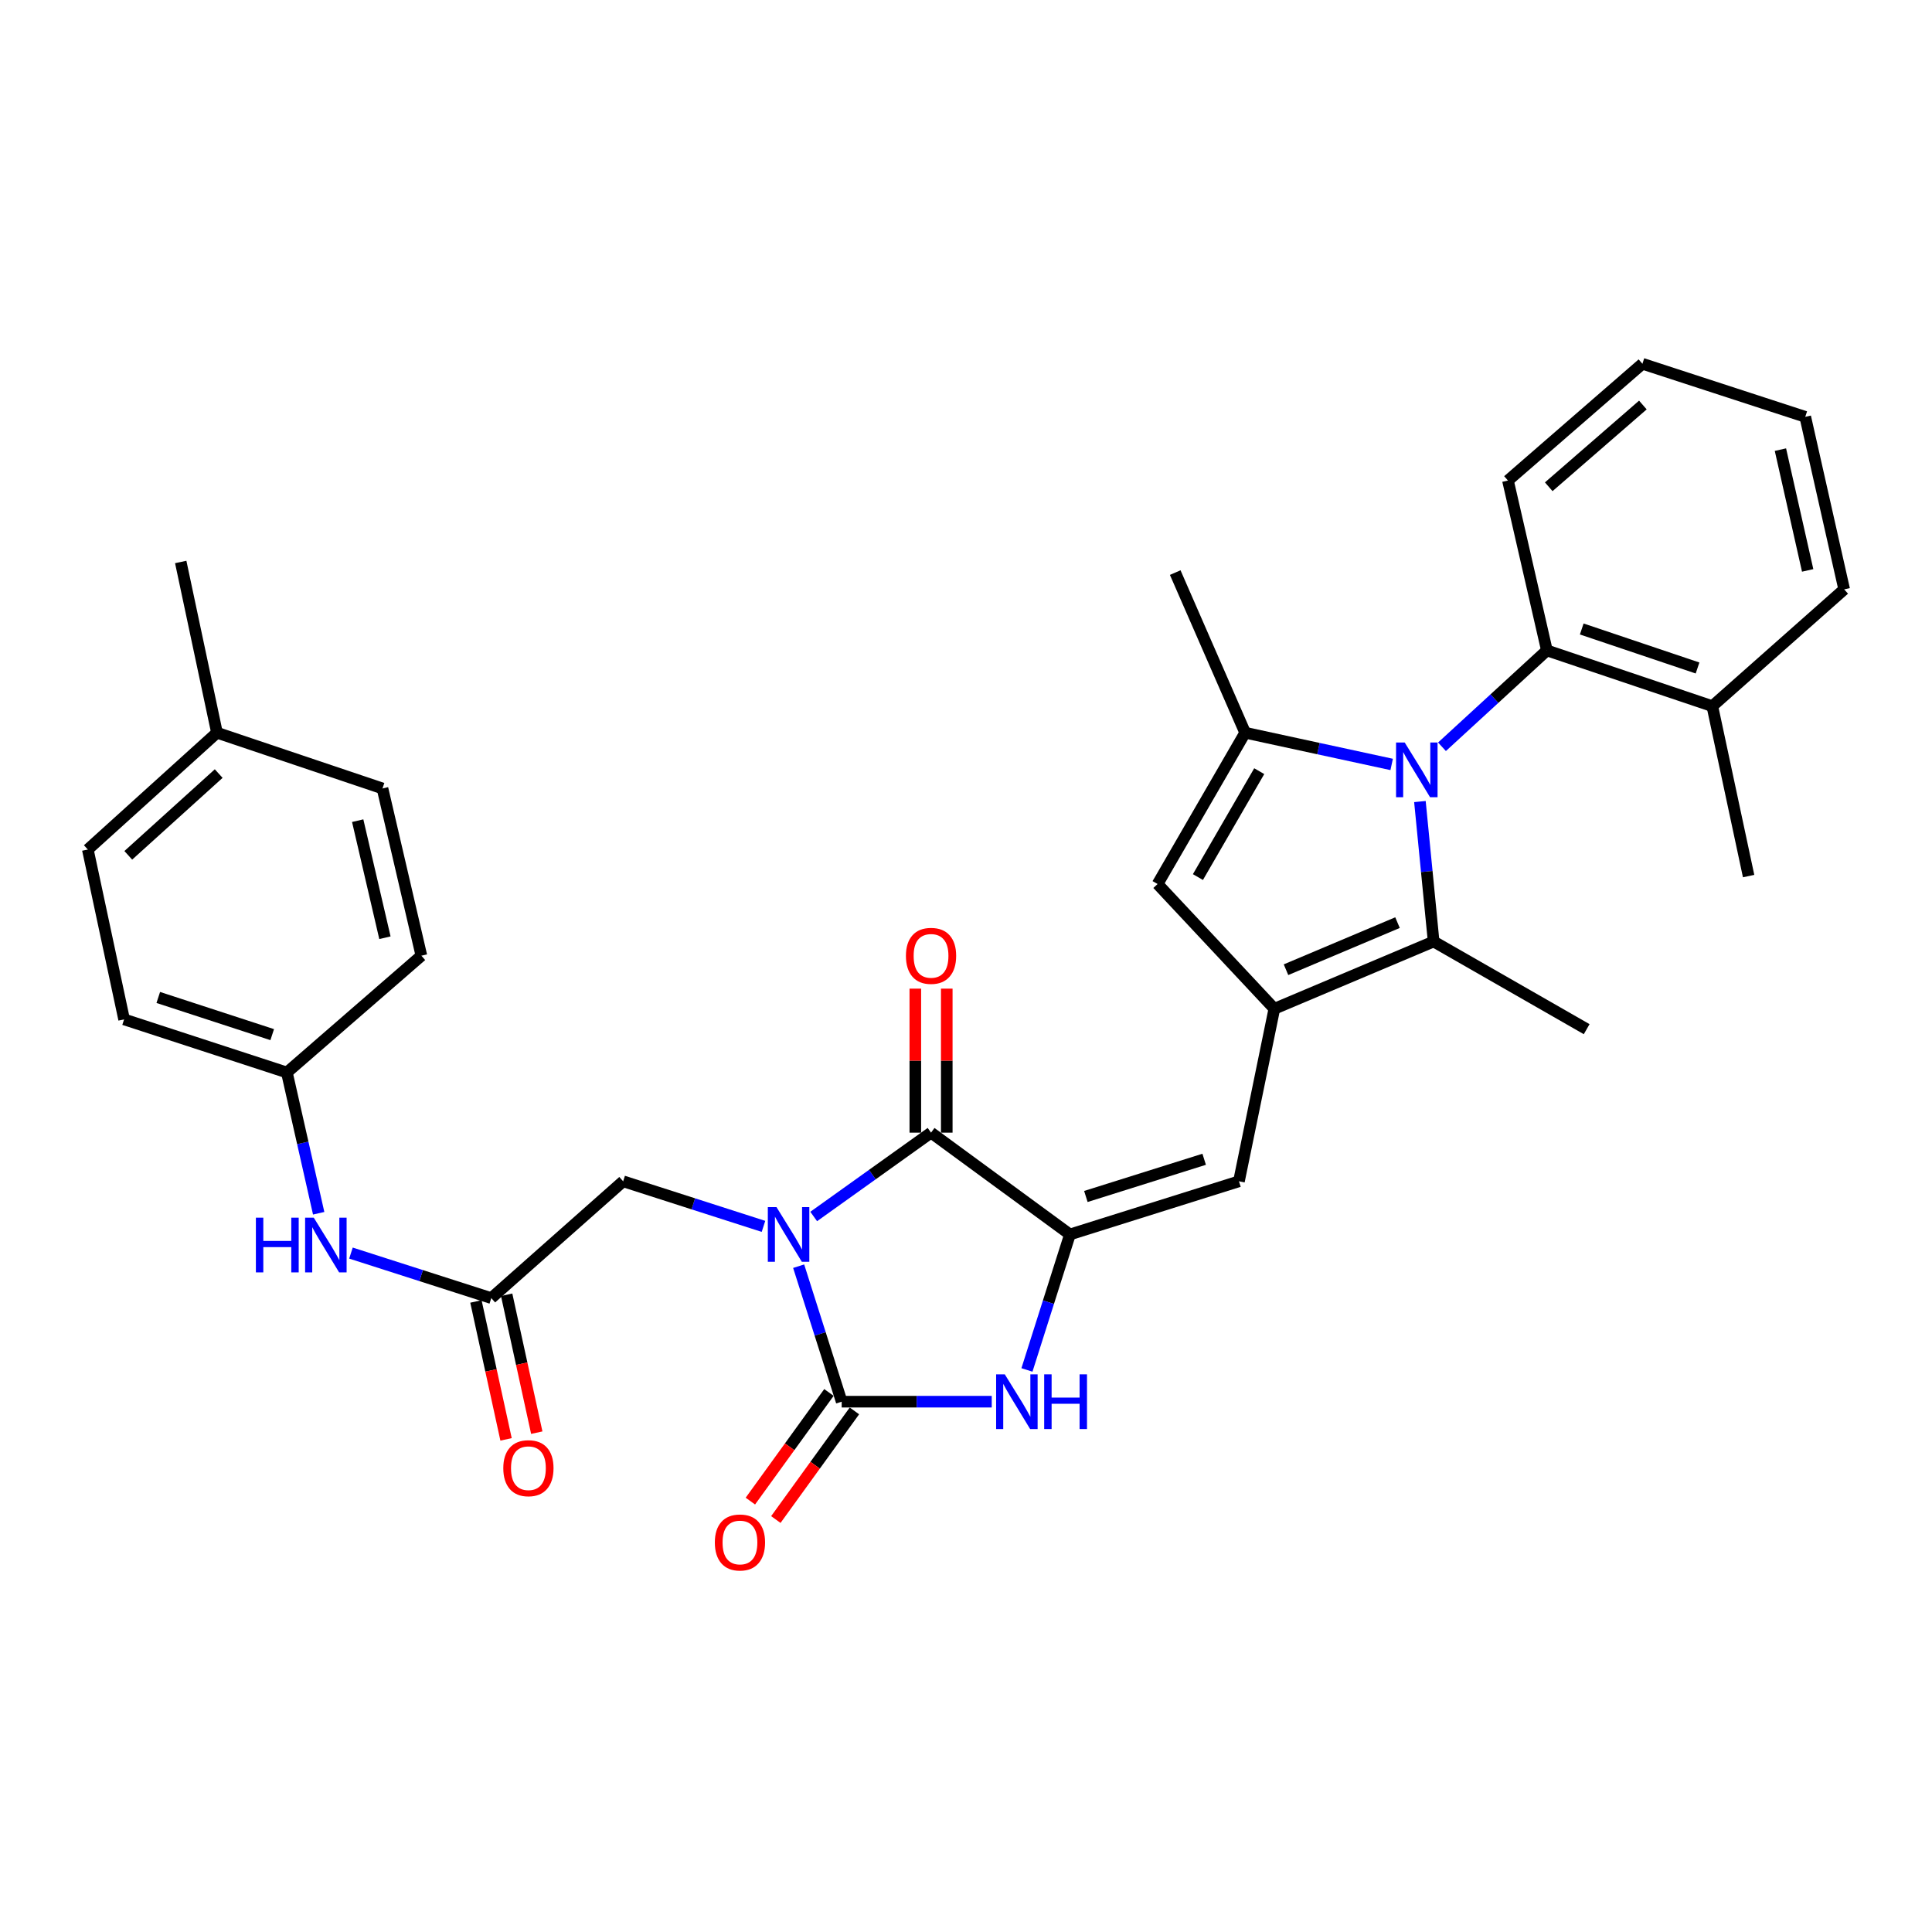 <?xml version='1.0' encoding='iso-8859-1'?>
<svg version='1.1' baseProfile='full'
              xmlns='http://www.w3.org/2000/svg'
                      xmlns:rdkit='http://www.rdkit.org/xml'
                      xmlns:xlink='http://www.w3.org/1999/xlink'
                  xml:space='preserve'
width='1000px' height='1000px' viewBox='0 0 1000 1000'>
<!-- END OF HEADER -->
<rect style='opacity:1.0;fill:#FFFFFF;stroke:none' width='1000' height='1000' x='0' y='0'> </rect>
<path class='bond-1' d='M 413.383,655.377 L 424.518,690.443' style='fill:none;fill-rule:evenodd;stroke:#0000FF;stroke-width:6px;stroke-linecap:butt;stroke-linejoin:miter;stroke-opacity:1' />
<path class='bond-1' d='M 424.518,690.443 L 435.654,725.51' style='fill:none;fill-rule:evenodd;stroke:#000000;stroke-width:6px;stroke-linecap:butt;stroke-linejoin:miter;stroke-opacity:1' />
<path class='bond-2' d='M 421.171,629.654 L 451.538,607.955' style='fill:none;fill-rule:evenodd;stroke:#0000FF;stroke-width:6px;stroke-linecap:butt;stroke-linejoin:miter;stroke-opacity:1' />
<path class='bond-2' d='M 451.538,607.955 L 481.906,586.256' style='fill:none;fill-rule:evenodd;stroke:#000000;stroke-width:6px;stroke-linecap:butt;stroke-linejoin:miter;stroke-opacity:1' />
<path class='bond-11' d='M 395.177,634.774 L 358.859,623.107' style='fill:none;fill-rule:evenodd;stroke:#0000FF;stroke-width:6px;stroke-linecap:butt;stroke-linejoin:miter;stroke-opacity:1' />
<path class='bond-11' d='M 358.859,623.107 L 322.542,611.439' style='fill:none;fill-rule:evenodd;stroke:#000000;stroke-width:6px;stroke-linecap:butt;stroke-linejoin:miter;stroke-opacity:1' />
<path class='bond-0' d='M 734.947,414.881 L 738.498,451.102' style='fill:none;fill-rule:evenodd;stroke:#0000FF;stroke-width:6px;stroke-linecap:butt;stroke-linejoin:miter;stroke-opacity:1' />
<path class='bond-0' d='M 738.498,451.102 L 742.048,487.323' style='fill:none;fill-rule:evenodd;stroke:#000000;stroke-width:6px;stroke-linecap:butt;stroke-linejoin:miter;stroke-opacity:1' />
<path class='bond-10' d='M 746.366,386.528 L 773.518,361.593' style='fill:none;fill-rule:evenodd;stroke:#0000FF;stroke-width:6px;stroke-linecap:butt;stroke-linejoin:miter;stroke-opacity:1' />
<path class='bond-10' d='M 773.518,361.593 L 800.67,336.658' style='fill:none;fill-rule:evenodd;stroke:#000000;stroke-width:6px;stroke-linecap:butt;stroke-linejoin:miter;stroke-opacity:1' />
<path class='bond-34' d='M 720.327,395.673 L 682.408,387.465' style='fill:none;fill-rule:evenodd;stroke:#0000FF;stroke-width:6px;stroke-linecap:butt;stroke-linejoin:miter;stroke-opacity:1' />
<path class='bond-34' d='M 682.408,387.465 L 644.489,379.257' style='fill:none;fill-rule:evenodd;stroke:#000000;stroke-width:6px;stroke-linecap:butt;stroke-linejoin:miter;stroke-opacity:1' />
<path class='bond-5' d='M 435.654,725.51 L 474.489,725.51' style='fill:none;fill-rule:evenodd;stroke:#000000;stroke-width:6px;stroke-linecap:butt;stroke-linejoin:miter;stroke-opacity:1' />
<path class='bond-5' d='M 474.489,725.51 L 513.325,725.51' style='fill:none;fill-rule:evenodd;stroke:#0000FF;stroke-width:6px;stroke-linecap:butt;stroke-linejoin:miter;stroke-opacity:1' />
<path class='bond-13' d='M 429.06,720.74 L 408.725,748.853' style='fill:none;fill-rule:evenodd;stroke:#000000;stroke-width:6px;stroke-linecap:butt;stroke-linejoin:miter;stroke-opacity:1' />
<path class='bond-13' d='M 408.725,748.853 L 388.389,776.966' style='fill:none;fill-rule:evenodd;stroke:#FF0000;stroke-width:6px;stroke-linecap:butt;stroke-linejoin:miter;stroke-opacity:1' />
<path class='bond-13' d='M 442.248,730.28 L 421.912,758.392' style='fill:none;fill-rule:evenodd;stroke:#000000;stroke-width:6px;stroke-linecap:butt;stroke-linejoin:miter;stroke-opacity:1' />
<path class='bond-13' d='M 421.912,758.392 L 401.577,786.505' style='fill:none;fill-rule:evenodd;stroke:#FF0000;stroke-width:6px;stroke-linecap:butt;stroke-linejoin:miter;stroke-opacity:1' />
<path class='bond-3' d='M 481.906,586.256 L 553.803,638.947' style='fill:none;fill-rule:evenodd;stroke:#000000;stroke-width:6px;stroke-linecap:butt;stroke-linejoin:miter;stroke-opacity:1' />
<path class='bond-15' d='M 490.044,586.256 L 490.044,548.986' style='fill:none;fill-rule:evenodd;stroke:#000000;stroke-width:6px;stroke-linecap:butt;stroke-linejoin:miter;stroke-opacity:1' />
<path class='bond-15' d='M 490.044,548.986 L 490.044,511.715' style='fill:none;fill-rule:evenodd;stroke:#FF0000;stroke-width:6px;stroke-linecap:butt;stroke-linejoin:miter;stroke-opacity:1' />
<path class='bond-15' d='M 473.768,586.256 L 473.768,548.986' style='fill:none;fill-rule:evenodd;stroke:#000000;stroke-width:6px;stroke-linecap:butt;stroke-linejoin:miter;stroke-opacity:1' />
<path class='bond-15' d='M 473.768,548.986 L 473.768,511.715' style='fill:none;fill-rule:evenodd;stroke:#FF0000;stroke-width:6px;stroke-linecap:butt;stroke-linejoin:miter;stroke-opacity:1' />
<path class='bond-8' d='M 553.803,638.947 L 641.279,611.439' style='fill:none;fill-rule:evenodd;stroke:#000000;stroke-width:6px;stroke-linecap:butt;stroke-linejoin:miter;stroke-opacity:1' />
<path class='bond-8' d='M 562.042,619.294 L 623.275,600.039' style='fill:none;fill-rule:evenodd;stroke:#000000;stroke-width:6px;stroke-linecap:butt;stroke-linejoin:miter;stroke-opacity:1' />
<path class='bond-32' d='M 553.803,638.947 L 542.674,674.013' style='fill:none;fill-rule:evenodd;stroke:#000000;stroke-width:6px;stroke-linecap:butt;stroke-linejoin:miter;stroke-opacity:1' />
<path class='bond-32' d='M 542.674,674.013 L 531.546,709.079' style='fill:none;fill-rule:evenodd;stroke:#0000FF;stroke-width:6px;stroke-linecap:butt;stroke-linejoin:miter;stroke-opacity:1' />
<path class='bond-4' d='M 659.599,522.136 L 641.279,611.439' style='fill:none;fill-rule:evenodd;stroke:#000000;stroke-width:6px;stroke-linecap:butt;stroke-linejoin:miter;stroke-opacity:1' />
<path class='bond-7' d='M 659.599,522.136 L 742.048,487.323' style='fill:none;fill-rule:evenodd;stroke:#000000;stroke-width:6px;stroke-linecap:butt;stroke-linejoin:miter;stroke-opacity:1' />
<path class='bond-7' d='M 665.635,501.92 L 723.349,477.55' style='fill:none;fill-rule:evenodd;stroke:#000000;stroke-width:6px;stroke-linecap:butt;stroke-linejoin:miter;stroke-opacity:1' />
<path class='bond-9' d='M 659.599,522.136 L 599.159,457.564' style='fill:none;fill-rule:evenodd;stroke:#000000;stroke-width:6px;stroke-linecap:butt;stroke-linejoin:miter;stroke-opacity:1' />
<path class='bond-6' d='M 644.489,379.257 L 599.159,457.564' style='fill:none;fill-rule:evenodd;stroke:#000000;stroke-width:6px;stroke-linecap:butt;stroke-linejoin:miter;stroke-opacity:1' />
<path class='bond-6' d='M 651.776,399.157 L 620.045,453.972' style='fill:none;fill-rule:evenodd;stroke:#000000;stroke-width:6px;stroke-linecap:butt;stroke-linejoin:miter;stroke-opacity:1' />
<path class='bond-19' d='M 644.489,379.257 L 608.292,296.374' style='fill:none;fill-rule:evenodd;stroke:#000000;stroke-width:6px;stroke-linecap:butt;stroke-linejoin:miter;stroke-opacity:1' />
<path class='bond-20' d='M 742.048,487.323 L 821.26,532.698' style='fill:none;fill-rule:evenodd;stroke:#000000;stroke-width:6px;stroke-linecap:butt;stroke-linejoin:miter;stroke-opacity:1' />
<path class='bond-16' d='M 800.67,336.658 L 886.293,365.503' style='fill:none;fill-rule:evenodd;stroke:#000000;stroke-width:6px;stroke-linecap:butt;stroke-linejoin:miter;stroke-opacity:1' />
<path class='bond-16' d='M 818.71,325.56 L 878.646,345.752' style='fill:none;fill-rule:evenodd;stroke:#000000;stroke-width:6px;stroke-linecap:butt;stroke-linejoin:miter;stroke-opacity:1' />
<path class='bond-26' d='M 800.67,336.658 L 780.515,248.729' style='fill:none;fill-rule:evenodd;stroke:#000000;stroke-width:6px;stroke-linecap:butt;stroke-linejoin:miter;stroke-opacity:1' />
<path class='bond-12' d='M 322.542,611.439 L 254.29,671.897' style='fill:none;fill-rule:evenodd;stroke:#000000;stroke-width:6px;stroke-linecap:butt;stroke-linejoin:miter;stroke-opacity:1' />
<path class='bond-14' d='M 254.29,671.897 L 217.972,660.245' style='fill:none;fill-rule:evenodd;stroke:#000000;stroke-width:6px;stroke-linecap:butt;stroke-linejoin:miter;stroke-opacity:1' />
<path class='bond-14' d='M 217.972,660.245 L 181.655,648.593' style='fill:none;fill-rule:evenodd;stroke:#0000FF;stroke-width:6px;stroke-linecap:butt;stroke-linejoin:miter;stroke-opacity:1' />
<path class='bond-17' d='M 246.339,673.634 L 254.137,709.327' style='fill:none;fill-rule:evenodd;stroke:#000000;stroke-width:6px;stroke-linecap:butt;stroke-linejoin:miter;stroke-opacity:1' />
<path class='bond-17' d='M 254.137,709.327 L 261.934,745.019' style='fill:none;fill-rule:evenodd;stroke:#FF0000;stroke-width:6px;stroke-linecap:butt;stroke-linejoin:miter;stroke-opacity:1' />
<path class='bond-17' d='M 262.24,670.16 L 270.038,705.853' style='fill:none;fill-rule:evenodd;stroke:#000000;stroke-width:6px;stroke-linecap:butt;stroke-linejoin:miter;stroke-opacity:1' />
<path class='bond-17' d='M 270.038,705.853 L 277.835,741.545' style='fill:none;fill-rule:evenodd;stroke:#FF0000;stroke-width:6px;stroke-linecap:butt;stroke-linejoin:miter;stroke-opacity:1' />
<path class='bond-18' d='M 164.949,627.977 L 156.717,591.55' style='fill:none;fill-rule:evenodd;stroke:#0000FF;stroke-width:6px;stroke-linecap:butt;stroke-linejoin:miter;stroke-opacity:1' />
<path class='bond-18' d='M 156.717,591.55 L 148.484,555.123' style='fill:none;fill-rule:evenodd;stroke:#000000;stroke-width:6px;stroke-linecap:butt;stroke-linejoin:miter;stroke-opacity:1' />
<path class='bond-27' d='M 886.293,365.503 L 905.083,453.459' style='fill:none;fill-rule:evenodd;stroke:#000000;stroke-width:6px;stroke-linecap:butt;stroke-linejoin:miter;stroke-opacity:1' />
<path class='bond-28' d='M 886.293,365.503 L 954.545,305.054' style='fill:none;fill-rule:evenodd;stroke:#000000;stroke-width:6px;stroke-linecap:butt;stroke-linejoin:miter;stroke-opacity:1' />
<path class='bond-22' d='M 148.484,555.123 L 218.111,494.665' style='fill:none;fill-rule:evenodd;stroke:#000000;stroke-width:6px;stroke-linecap:butt;stroke-linejoin:miter;stroke-opacity:1' />
<path class='bond-23' d='M 148.484,555.123 L 64.236,527.634' style='fill:none;fill-rule:evenodd;stroke:#000000;stroke-width:6px;stroke-linecap:butt;stroke-linejoin:miter;stroke-opacity:1' />
<path class='bond-23' d='M 140.896,535.526 L 81.922,516.284' style='fill:none;fill-rule:evenodd;stroke:#000000;stroke-width:6px;stroke-linecap:butt;stroke-linejoin:miter;stroke-opacity:1' />
<path class='bond-21' d='M 112.305,379.257 L 45.455,439.714' style='fill:none;fill-rule:evenodd;stroke:#000000;stroke-width:6px;stroke-linecap:butt;stroke-linejoin:miter;stroke-opacity:1' />
<path class='bond-21' d='M 113.195,400.397 L 66.4,442.718' style='fill:none;fill-rule:evenodd;stroke:#000000;stroke-width:6px;stroke-linecap:butt;stroke-linejoin:miter;stroke-opacity:1' />
<path class='bond-29' d='M 112.305,379.257 L 93.542,290.876' style='fill:none;fill-rule:evenodd;stroke:#000000;stroke-width:6px;stroke-linecap:butt;stroke-linejoin:miter;stroke-opacity:1' />
<path class='bond-33' d='M 112.305,379.257 L 197.973,408.102' style='fill:none;fill-rule:evenodd;stroke:#000000;stroke-width:6px;stroke-linecap:butt;stroke-linejoin:miter;stroke-opacity:1' />
<path class='bond-24' d='M 218.111,494.665 L 197.973,408.102' style='fill:none;fill-rule:evenodd;stroke:#000000;stroke-width:6px;stroke-linecap:butt;stroke-linejoin:miter;stroke-opacity:1' />
<path class='bond-24' d='M 199.237,485.369 L 185.141,424.775' style='fill:none;fill-rule:evenodd;stroke:#000000;stroke-width:6px;stroke-linecap:butt;stroke-linejoin:miter;stroke-opacity:1' />
<path class='bond-25' d='M 64.236,527.634 L 45.455,439.714' style='fill:none;fill-rule:evenodd;stroke:#000000;stroke-width:6px;stroke-linecap:butt;stroke-linejoin:miter;stroke-opacity:1' />
<path class='bond-30' d='M 780.515,248.729 L 850.114,188.28' style='fill:none;fill-rule:evenodd;stroke:#000000;stroke-width:6px;stroke-linecap:butt;stroke-linejoin:miter;stroke-opacity:1' />
<path class='bond-30' d='M 801.627,251.95 L 850.347,209.636' style='fill:none;fill-rule:evenodd;stroke:#000000;stroke-width:6px;stroke-linecap:butt;stroke-linejoin:miter;stroke-opacity:1' />
<path class='bond-35' d='M 954.545,305.054 L 934.399,215.751' style='fill:none;fill-rule:evenodd;stroke:#000000;stroke-width:6px;stroke-linecap:butt;stroke-linejoin:miter;stroke-opacity:1' />
<path class='bond-35' d='M 935.646,295.241 L 921.544,232.729' style='fill:none;fill-rule:evenodd;stroke:#000000;stroke-width:6px;stroke-linecap:butt;stroke-linejoin:miter;stroke-opacity:1' />
<path class='bond-31' d='M 850.114,188.28 L 934.399,215.751' style='fill:none;fill-rule:evenodd;stroke:#000000;stroke-width:6px;stroke-linecap:butt;stroke-linejoin:miter;stroke-opacity:1' />
<path  class='atom-0' d='M 401.905 624.787
L 411.185 639.787
Q 412.105 641.267, 413.585 643.947
Q 415.065 646.627, 415.145 646.787
L 415.145 624.787
L 418.905 624.787
L 418.905 653.107
L 415.025 653.107
L 405.065 636.707
Q 403.905 634.787, 402.665 632.587
Q 401.465 630.387, 401.105 629.707
L 401.105 653.107
L 397.425 653.107
L 397.425 624.787
L 401.905 624.787
' fill='#0000FF'/>
<path  class='atom-1' d='M 727.08 384.33
L 736.36 399.33
Q 737.28 400.81, 738.76 403.49
Q 740.24 406.17, 740.32 406.33
L 740.32 384.33
L 744.08 384.33
L 744.08 412.65
L 740.2 412.65
L 730.24 396.25
Q 729.08 394.33, 727.84 392.13
Q 726.64 389.93, 726.28 389.25
L 726.28 412.65
L 722.6 412.65
L 722.6 384.33
L 727.08 384.33
' fill='#0000FF'/>
<path  class='atom-6' d='M 520.072 711.35
L 529.352 726.35
Q 530.272 727.83, 531.752 730.51
Q 533.232 733.19, 533.312 733.35
L 533.312 711.35
L 537.072 711.35
L 537.072 739.67
L 533.192 739.67
L 523.232 723.27
Q 522.072 721.35, 520.832 719.15
Q 519.632 716.95, 519.272 716.27
L 519.272 739.67
L 515.592 739.67
L 515.592 711.35
L 520.072 711.35
' fill='#0000FF'/>
<path  class='atom-6' d='M 540.472 711.35
L 544.312 711.35
L 544.312 723.39
L 558.792 723.39
L 558.792 711.35
L 562.632 711.35
L 562.632 739.67
L 558.792 739.67
L 558.792 726.59
L 544.312 726.59
L 544.312 739.67
L 540.472 739.67
L 540.472 711.35
' fill='#0000FF'/>
<path  class='atom-14' d='M 370 798.382
Q 370 791.582, 373.36 787.782
Q 376.72 783.982, 383 783.982
Q 389.28 783.982, 392.64 787.782
Q 396 791.582, 396 798.382
Q 396 805.262, 392.6 809.182
Q 389.2 813.062, 383 813.062
Q 376.76 813.062, 373.36 809.182
Q 370 805.302, 370 798.382
M 383 809.862
Q 387.32 809.862, 389.64 806.982
Q 392 804.062, 392 798.382
Q 392 792.822, 389.64 790.022
Q 387.32 787.182, 383 787.182
Q 378.68 787.182, 376.32 789.982
Q 374 792.782, 374 798.382
Q 374 804.102, 376.32 806.982
Q 378.68 809.862, 383 809.862
' fill='#FF0000'/>
<path  class='atom-15' d='M 132.447 630.266
L 136.287 630.266
L 136.287 642.306
L 150.767 642.306
L 150.767 630.266
L 154.607 630.266
L 154.607 658.586
L 150.767 658.586
L 150.767 645.506
L 136.287 645.506
L 136.287 658.586
L 132.447 658.586
L 132.447 630.266
' fill='#0000FF'/>
<path  class='atom-15' d='M 162.407 630.266
L 171.687 645.266
Q 172.607 646.746, 174.087 649.426
Q 175.567 652.106, 175.647 652.266
L 175.647 630.266
L 179.407 630.266
L 179.407 658.586
L 175.527 658.586
L 165.567 642.186
Q 164.407 640.266, 163.167 638.066
Q 161.967 635.866, 161.607 635.186
L 161.607 658.586
L 157.927 658.586
L 157.927 630.266
L 162.407 630.266
' fill='#0000FF'/>
<path  class='atom-16' d='M 468.906 494.745
Q 468.906 487.945, 472.266 484.145
Q 475.626 480.345, 481.906 480.345
Q 488.186 480.345, 491.546 484.145
Q 494.906 487.945, 494.906 494.745
Q 494.906 501.625, 491.506 505.545
Q 488.106 509.425, 481.906 509.425
Q 475.666 509.425, 472.266 505.545
Q 468.906 501.665, 468.906 494.745
M 481.906 506.225
Q 486.226 506.225, 488.546 503.345
Q 490.906 500.425, 490.906 494.745
Q 490.906 489.185, 488.546 486.385
Q 486.226 483.545, 481.906 483.545
Q 477.586 483.545, 475.226 486.345
Q 472.906 489.145, 472.906 494.745
Q 472.906 500.465, 475.226 503.345
Q 477.586 506.225, 481.906 506.225
' fill='#FF0000'/>
<path  class='atom-18' d='M 260.505 759.933
Q 260.505 753.133, 263.865 749.333
Q 267.225 745.533, 273.505 745.533
Q 279.785 745.533, 283.145 749.333
Q 286.505 753.133, 286.505 759.933
Q 286.505 766.813, 283.105 770.733
Q 279.705 774.613, 273.505 774.613
Q 267.265 774.613, 263.865 770.733
Q 260.505 766.853, 260.505 759.933
M 273.505 771.413
Q 277.825 771.413, 280.145 768.533
Q 282.505 765.613, 282.505 759.933
Q 282.505 754.373, 280.145 751.573
Q 277.825 748.733, 273.505 748.733
Q 269.185 748.733, 266.825 751.533
Q 264.505 754.333, 264.505 759.933
Q 264.505 765.653, 266.825 768.533
Q 269.185 771.413, 273.505 771.413
' fill='#FF0000'/>
</svg>

